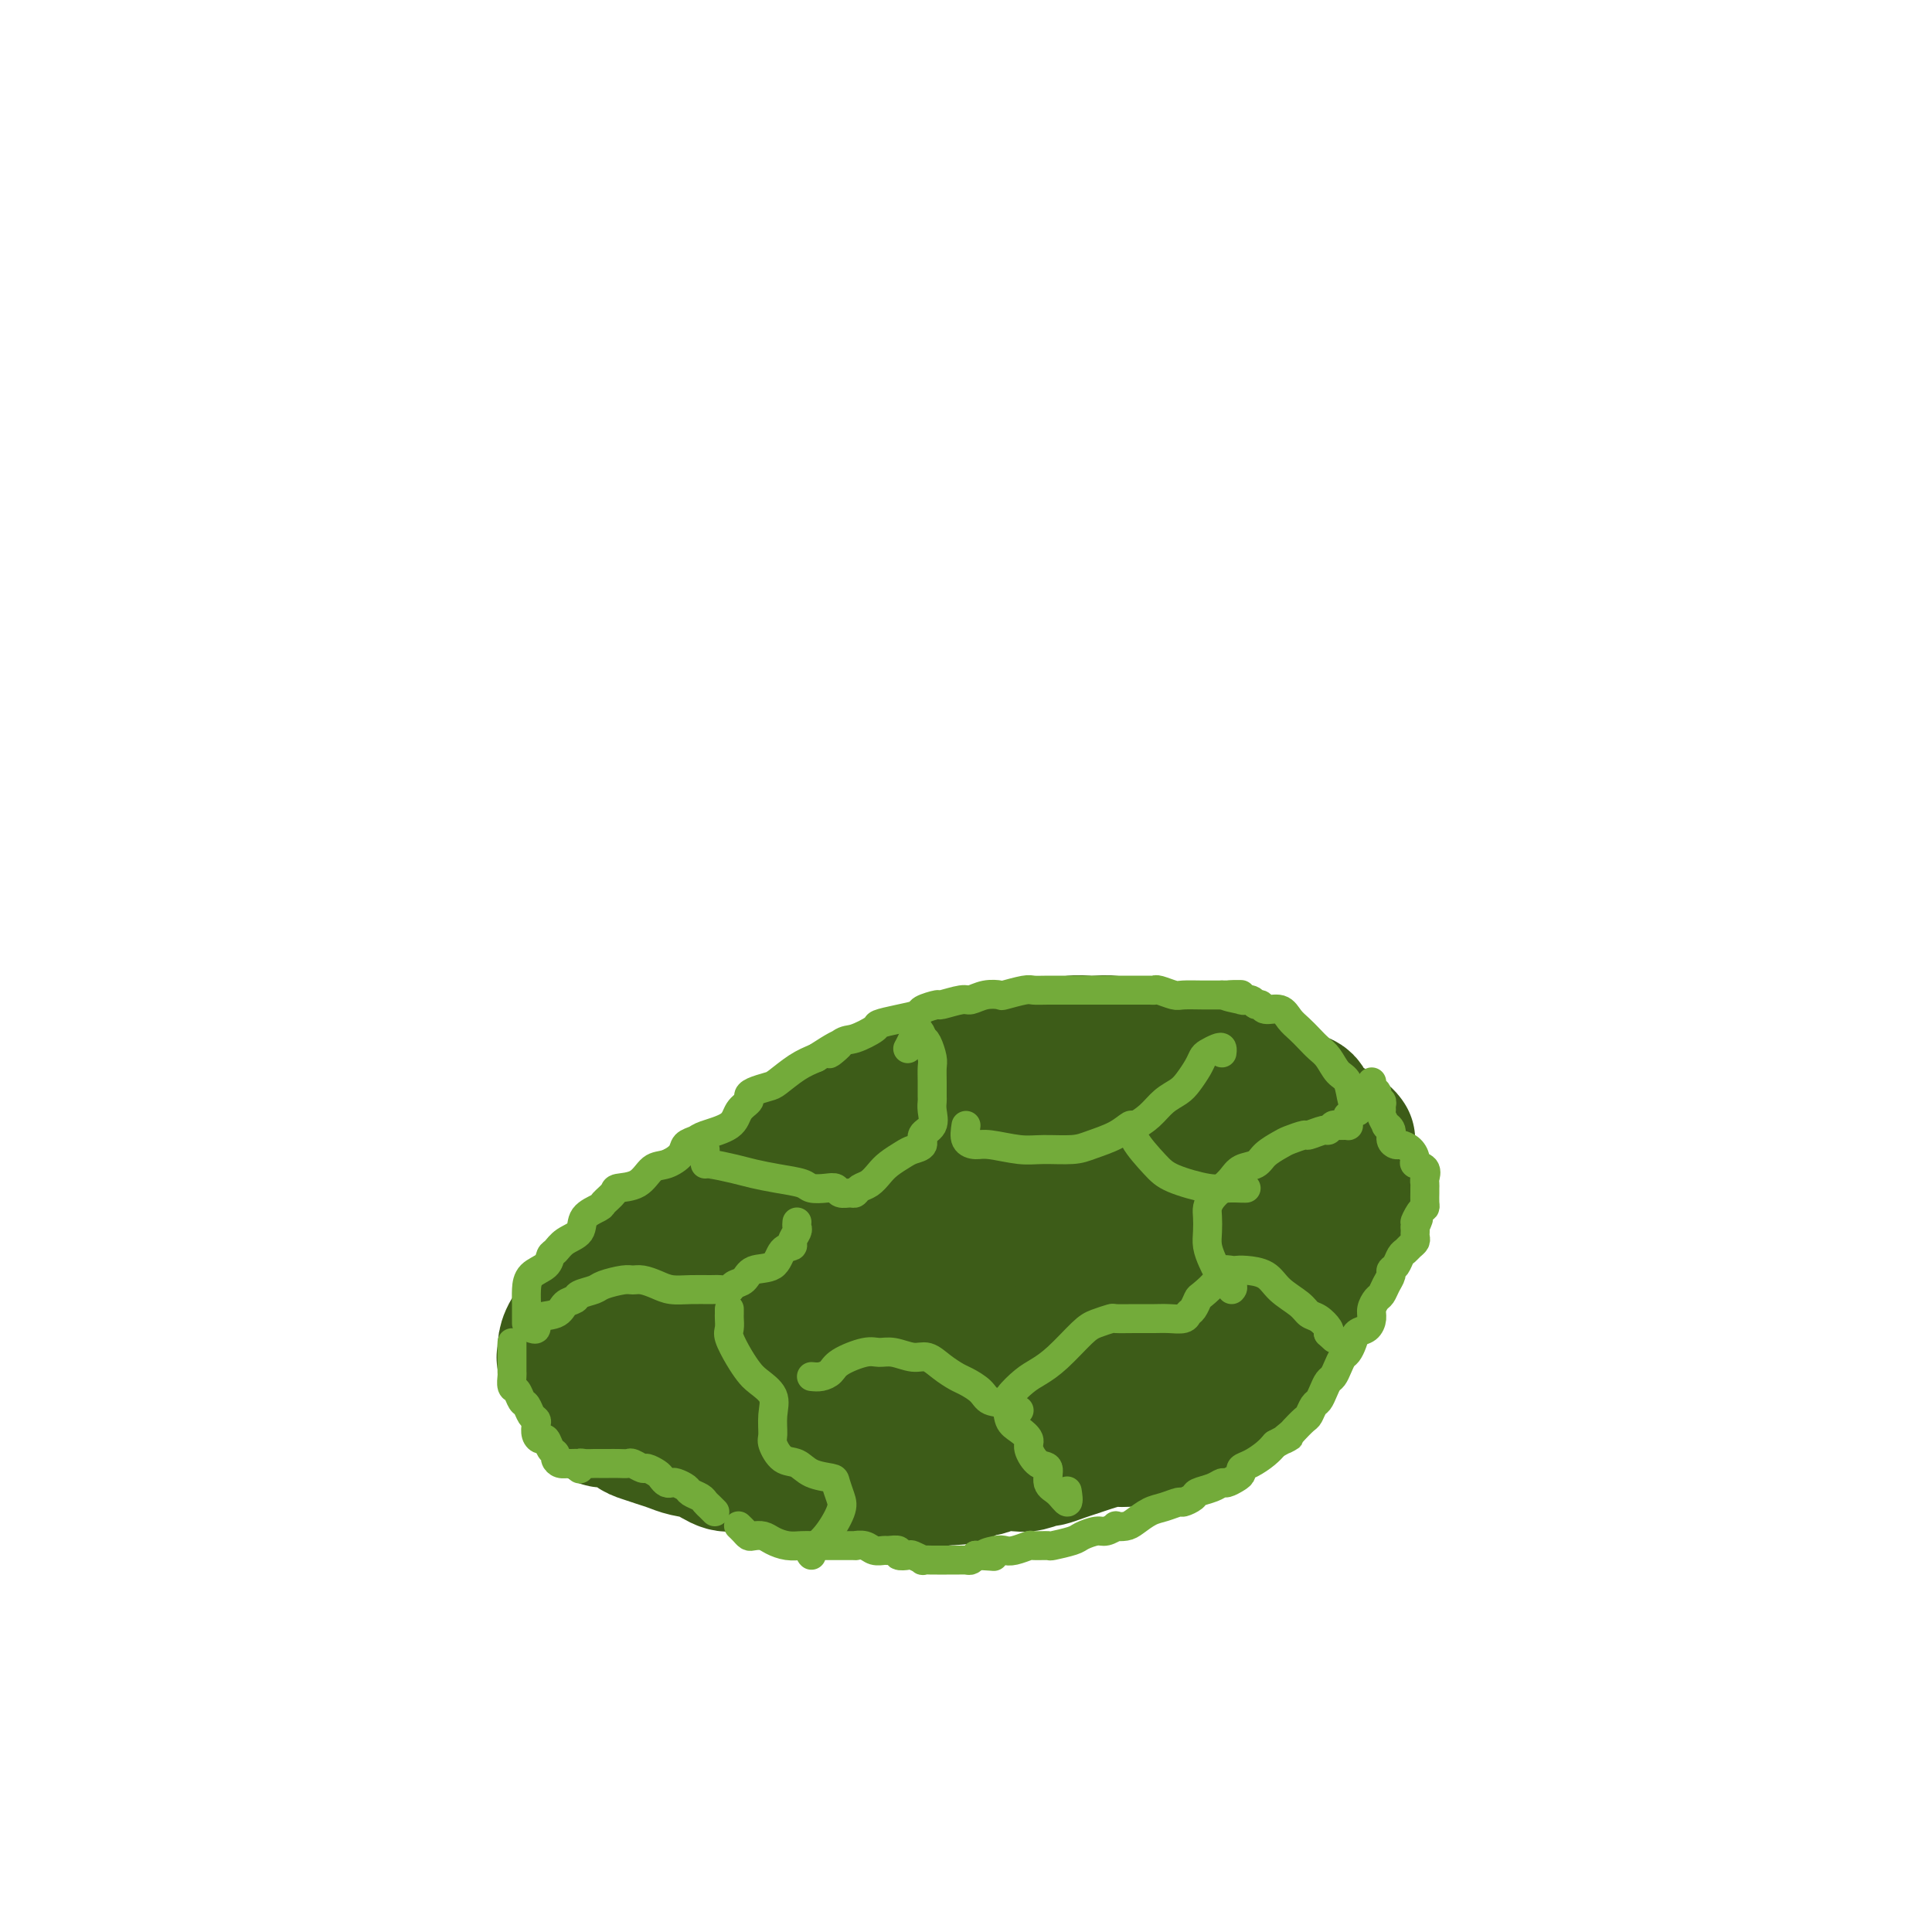 <svg viewBox='0 0 400 400' version='1.1' xmlns='http://www.w3.org/2000/svg' xmlns:xlink='http://www.w3.org/1999/xlink'><g fill='none' stroke='#3D5C18' stroke-width='28' stroke-linecap='round' stroke-linejoin='round'><path d='M120,278c-0.196,0.729 -0.393,1.458 -1,2c-0.607,0.542 -1.625,0.897 -2,1c-0.375,0.103 -0.105,-0.048 0,0c0.105,0.048 0.047,0.293 0,0c-0.047,-0.293 -0.082,-1.123 0,-2c0.082,-0.877 0.280,-1.800 1,-3c0.720,-1.200 1.961,-2.677 3,-4c1.039,-1.323 1.875,-2.493 3,-4c1.125,-1.507 2.541,-3.352 4,-5c1.459,-1.648 2.963,-3.097 4,-4c1.037,-0.903 1.608,-1.258 3,-2c1.392,-0.742 3.607,-1.870 5,-3c1.393,-1.130 1.965,-2.260 3,-3c1.035,-0.740 2.535,-1.089 4,-2c1.465,-0.911 2.897,-2.383 4,-3c1.103,-0.617 1.878,-0.377 3,-1c1.122,-0.623 2.592,-2.108 4,-3c1.408,-0.892 2.753,-1.193 4,-2c1.247,-0.807 2.395,-2.122 4,-3c1.605,-0.878 3.667,-1.320 5,-2c1.333,-0.680 1.935,-1.599 3,-2c1.065,-0.401 2.592,-0.283 4,-1c1.408,-0.717 2.698,-2.267 4,-3c1.302,-0.733 2.615,-0.647 4,-1c1.385,-0.353 2.841,-1.144 4,-2c1.159,-0.856 2.022,-1.776 3,-2c0.978,-0.224 2.071,0.247 3,0c0.929,-0.247 1.694,-1.214 3,-2c1.306,-0.786 3.153,-1.393 5,-2'/><path d='M204,220c10.106,-4.973 4.872,-1.907 4,-1c-0.872,0.907 2.618,-0.345 5,-1c2.382,-0.655 3.654,-0.712 5,-1c1.346,-0.288 2.765,-0.806 4,-1c1.235,-0.194 2.287,-0.063 3,0c0.713,0.063 1.086,0.059 2,0c0.914,-0.059 2.368,-0.174 3,0c0.632,0.174 0.440,0.635 1,1c0.560,0.365 1.870,0.634 3,1c1.130,0.366 2.080,0.829 3,1c0.920,0.171 1.812,0.048 3,0c1.188,-0.048 2.673,-0.023 4,0c1.327,0.023 2.495,0.044 3,0c0.505,-0.044 0.347,-0.152 1,0c0.653,0.152 2.118,0.566 3,1c0.882,0.434 1.182,0.890 2,1c0.818,0.110 2.154,-0.125 3,0c0.846,0.125 1.201,0.611 2,1c0.799,0.389 2.043,0.682 3,1c0.957,0.318 1.626,0.662 2,1c0.374,0.338 0.453,0.671 1,1c0.547,0.329 1.564,0.655 2,1c0.436,0.345 0.292,0.708 1,1c0.708,0.292 2.269,0.512 3,1c0.731,0.488 0.633,1.244 1,2c0.367,0.756 1.198,1.513 2,2c0.802,0.487 1.574,0.705 2,1c0.426,0.295 0.506,0.667 1,1c0.494,0.333 1.402,0.628 2,1c0.598,0.372 0.885,0.821 1,1c0.115,0.179 0.057,0.090 0,0'/><path d='M124,291c-0.044,0.718 -0.087,1.435 0,2c0.087,0.565 0.305,0.977 1,1c0.695,0.023 1.866,-0.345 3,0c1.134,0.345 2.231,1.402 3,2c0.769,0.598 1.209,0.736 2,1c0.791,0.264 1.933,0.653 3,1c1.067,0.347 2.058,0.653 3,1c0.942,0.347 1.836,0.737 3,1c1.164,0.263 2.597,0.399 4,1c1.403,0.601 2.774,1.668 4,2c1.226,0.332 2.305,-0.070 3,0c0.695,0.070 1.004,0.611 2,1c0.996,0.389 2.678,0.626 4,1c1.322,0.374 2.283,0.885 3,1c0.717,0.115 1.189,-0.165 2,0c0.811,0.165 1.962,0.776 3,1c1.038,0.224 1.962,0.060 3,0c1.038,-0.060 2.189,-0.016 3,0c0.811,0.016 1.281,0.004 2,0c0.719,-0.004 1.689,-0.001 2,0c0.311,0.001 -0.035,0.000 0,0c0.035,-0.000 0.451,-0.000 1,0c0.549,0.000 1.231,0.000 2,0c0.769,-0.000 1.624,-0.000 2,0c0.376,0.000 0.274,0.001 1,0c0.726,-0.001 2.282,-0.004 3,0c0.718,0.004 0.598,0.015 1,0c0.402,-0.015 1.324,-0.056 2,0c0.676,0.056 1.105,0.207 2,0c0.895,-0.207 2.256,-0.774 3,-1c0.744,-0.226 0.872,-0.113 1,0'/><path d='M195,306c6.011,-0.162 4.538,-0.565 4,-1c-0.538,-0.435 -0.139,-0.900 1,-1c1.139,-0.100 3.020,0.165 4,0c0.980,-0.165 1.059,-0.761 2,-1c0.941,-0.239 2.744,-0.119 4,0c1.256,0.119 1.964,0.239 3,0c1.036,-0.239 2.401,-0.837 3,-1c0.599,-0.163 0.432,0.110 1,0c0.568,-0.110 1.870,-0.603 3,-1c1.130,-0.397 2.088,-0.697 3,-1c0.912,-0.303 1.779,-0.610 3,-1c1.221,-0.390 2.795,-0.864 4,-1c1.205,-0.136 2.042,0.067 3,0c0.958,-0.067 2.038,-0.402 3,-1c0.962,-0.598 1.804,-1.457 3,-2c1.196,-0.543 2.744,-0.771 4,-1c1.256,-0.229 2.220,-0.461 3,-1c0.780,-0.539 1.378,-1.386 2,-2c0.622,-0.614 1.270,-0.995 2,-1c0.730,-0.005 1.543,0.365 2,0c0.457,-0.365 0.556,-1.464 1,-2c0.444,-0.536 1.231,-0.510 2,-1c0.769,-0.490 1.520,-1.496 2,-2c0.480,-0.504 0.688,-0.504 1,-1c0.312,-0.496 0.728,-1.487 1,-2c0.272,-0.513 0.402,-0.549 1,-1c0.598,-0.451 1.666,-1.317 2,-2c0.334,-0.683 -0.065,-1.183 0,-2c0.065,-0.817 0.594,-1.951 1,-3c0.406,-1.049 0.687,-2.014 1,-3c0.313,-0.986 0.656,-1.993 1,-3'/><path d='M265,268c0.707,-1.995 0.974,-1.483 1,-2c0.026,-0.517 -0.188,-2.062 0,-3c0.188,-0.938 0.778,-1.267 1,-2c0.222,-0.733 0.076,-1.870 0,-3c-0.076,-1.130 -0.082,-2.253 0,-3c0.082,-0.747 0.253,-1.117 0,-2c-0.253,-0.883 -0.931,-2.277 -1,-3c-0.069,-0.723 0.471,-0.774 0,-1c-0.471,-0.226 -1.952,-0.628 -3,-1c-1.048,-0.372 -1.661,-0.715 -3,-1c-1.339,-0.285 -3.403,-0.512 -5,-1c-1.597,-0.488 -2.726,-1.237 -4,-2c-1.274,-0.763 -2.694,-1.538 -4,-2c-1.306,-0.462 -2.498,-0.609 -4,-1c-1.502,-0.391 -3.314,-1.027 -6,-1c-2.686,0.027 -6.246,0.717 -9,1c-2.754,0.283 -4.701,0.159 -7,1c-2.299,0.841 -4.951,2.646 -8,4c-3.049,1.354 -6.497,2.256 -9,3c-2.503,0.744 -4.062,1.330 -6,2c-1.938,0.670 -4.254,1.424 -6,2c-1.746,0.576 -2.922,0.973 -5,2c-2.078,1.027 -5.059,2.682 -7,4c-1.941,1.318 -2.842,2.299 -4,3c-1.158,0.701 -2.572,1.122 -4,2c-1.428,0.878 -2.870,2.212 -4,3c-1.130,0.788 -1.949,1.029 -3,2c-1.051,0.971 -2.333,2.673 -3,4c-0.667,1.327 -0.718,2.280 -1,3c-0.282,0.720 -0.795,1.206 -1,2c-0.205,0.794 -0.103,1.897 0,3'/><path d='M160,281c-0.884,1.973 -0.595,0.907 0,1c0.595,0.093 1.497,1.346 2,2c0.503,0.654 0.608,0.708 1,1c0.392,0.292 1.072,0.821 2,1c0.928,0.179 2.104,0.006 3,0c0.896,-0.006 1.513,0.153 3,0c1.487,-0.153 3.843,-0.617 6,-1c2.157,-0.383 4.115,-0.684 7,-1c2.885,-0.316 6.695,-0.647 10,-1c3.305,-0.353 6.103,-0.730 9,-2c2.897,-1.270 5.892,-3.435 9,-5c3.108,-1.565 6.330,-2.530 10,-4c3.670,-1.470 7.789,-3.446 11,-5c3.211,-1.554 5.515,-2.687 8,-4c2.485,-1.313 5.152,-2.805 7,-4c1.848,-1.195 2.876,-2.093 4,-3c1.124,-0.907 2.343,-1.822 3,-3c0.657,-1.178 0.753,-2.618 1,-3c0.247,-0.382 0.644,0.294 0,0c-0.644,-0.294 -2.331,-1.557 -3,-2c-0.669,-0.443 -0.320,-0.066 -1,0c-0.680,0.066 -2.388,-0.178 -4,0c-1.612,0.178 -3.129,0.779 -4,1c-0.871,0.221 -1.098,0.064 -3,1c-1.902,0.936 -5.479,2.967 -8,4c-2.521,1.033 -3.985,1.067 -7,2c-3.015,0.933 -7.581,2.764 -11,4c-3.419,1.236 -5.690,1.878 -8,3c-2.310,1.122 -4.661,2.725 -7,4c-2.339,1.275 -4.668,2.221 -7,3c-2.332,0.779 -4.666,1.389 -7,2'/><path d='M186,272c-9.927,4.181 -5.746,3.132 -6,3c-0.254,-0.132 -4.943,0.653 -8,1c-3.057,0.347 -4.481,0.257 -6,0c-1.519,-0.257 -3.131,-0.681 -5,-1c-1.869,-0.319 -3.994,-0.534 -6,-1c-2.006,-0.466 -3.892,-1.185 -5,-2c-1.108,-0.815 -1.439,-1.727 -2,-2c-0.561,-0.273 -1.351,0.092 -1,0c0.351,-0.092 1.843,-0.643 3,-1c1.157,-0.357 1.978,-0.522 3,-1c1.022,-0.478 2.245,-1.270 4,-2c1.755,-0.730 4.040,-1.399 6,-2c1.960,-0.601 3.593,-1.134 6,-2c2.407,-0.866 5.587,-2.066 8,-3c2.413,-0.934 4.058,-1.604 6,-2c1.942,-0.396 4.181,-0.518 7,-1c2.819,-0.482 6.220,-1.322 10,-2c3.780,-0.678 7.941,-1.193 12,-2c4.059,-0.807 8.018,-1.905 13,-3c4.982,-1.095 10.989,-2.188 15,-3c4.011,-0.812 6.027,-1.342 8,-2c1.973,-0.658 3.905,-1.444 5,-2c1.095,-0.556 1.354,-0.881 2,-1c0.646,-0.119 1.679,-0.032 2,0c0.321,0.032 -0.069,0.009 0,0c0.069,-0.009 0.596,-0.002 1,0c0.404,0.002 0.686,0.001 1,0c0.314,-0.001 0.661,-0.000 1,0c0.339,0.000 0.669,0.000 1,0'/><path d='M261,241c12.294,-2.524 4.030,-0.835 1,0c-3.030,0.835 -0.827,0.815 0,1c0.827,0.185 0.277,0.575 0,1c-0.277,0.425 -0.282,0.885 0,1c0.282,0.115 0.850,-0.114 1,0c0.150,0.114 -0.118,0.570 0,1c0.118,0.430 0.623,0.833 1,1c0.377,0.167 0.626,0.096 1,0c0.374,-0.096 0.875,-0.219 1,0c0.125,0.219 -0.124,0.779 0,1c0.124,0.221 0.621,0.101 1,0c0.379,-0.101 0.640,-0.185 1,0c0.360,0.185 0.818,0.637 1,1c0.182,0.363 0.087,0.636 0,1c-0.087,0.364 -0.167,0.818 0,1c0.167,0.182 0.580,0.090 1,0c0.420,-0.090 0.846,-0.179 1,0c0.154,0.179 0.038,0.625 0,1c-0.038,0.375 0.004,0.678 0,1c-0.004,0.322 -0.054,0.664 0,1c0.054,0.336 0.211,0.668 0,1c-0.211,0.332 -0.788,0.666 -1,1c-0.212,0.334 -0.057,0.670 0,1c0.057,0.330 0.016,0.654 0,1c-0.016,0.346 -0.007,0.715 0,1c0.007,0.285 0.013,0.486 0,1c-0.013,0.514 -0.045,1.342 0,2c0.045,0.658 0.167,1.145 0,2c-0.167,0.855 -0.622,2.076 -1,3c-0.378,0.924 -0.679,1.550 -1,2c-0.321,0.450 -0.660,0.725 -1,1'/><path d='M267,269c-0.762,3.244 -0.669,2.354 -1,3c-0.331,0.646 -1.088,2.828 -2,4c-0.912,1.172 -1.979,1.333 -3,2c-1.021,0.667 -1.996,1.838 -3,3c-1.004,1.162 -2.035,2.315 -3,3c-0.965,0.685 -1.862,0.902 -3,2c-1.138,1.098 -2.517,3.076 -4,4c-1.483,0.924 -3.071,0.794 -4,1c-0.929,0.206 -1.198,0.749 -1,1c0.198,0.251 0.862,0.211 1,0c0.138,-0.211 -0.250,-0.592 0,-1c0.250,-0.408 1.139,-0.841 2,-1c0.861,-0.159 1.693,-0.043 2,0c0.307,0.043 0.088,0.012 0,0c-0.088,-0.012 -0.044,-0.006 0,0'/><path d='M279,252c0.415,-0.340 0.829,-0.679 1,-1c0.171,-0.321 0.097,-0.622 0,-1c-0.097,-0.378 -0.219,-0.833 0,-1c0.219,-0.167 0.777,-0.048 1,0c0.223,0.048 0.112,0.024 0,0'/><path d='M282,250c-0.064,0.368 -0.128,0.735 0,1c0.128,0.265 0.449,0.426 0,1c-0.449,0.574 -1.667,1.560 -2,2c-0.333,0.440 0.218,0.333 0,1c-0.218,0.667 -1.207,2.106 -2,3c-0.793,0.894 -1.391,1.241 -2,2c-0.609,0.759 -1.229,1.928 -2,3c-0.771,1.072 -1.693,2.045 -3,3c-1.307,0.955 -2.999,1.891 -4,3c-1.001,1.109 -1.312,2.391 -2,3c-0.688,0.609 -1.754,0.545 -3,1c-1.246,0.455 -2.672,1.427 -4,2c-1.328,0.573 -2.557,0.745 -5,1c-2.443,0.255 -6.101,0.593 -9,1c-2.899,0.407 -5.038,0.882 -7,1c-1.962,0.118 -3.745,-0.121 -7,0c-3.255,0.121 -7.980,0.601 -11,1c-3.020,0.399 -4.334,0.718 -6,1c-1.666,0.282 -3.683,0.526 -6,1c-2.317,0.474 -4.932,1.177 -7,2c-2.068,0.823 -3.588,1.764 -5,2c-1.412,0.236 -2.716,-0.234 -5,0c-2.284,0.234 -5.546,1.173 -8,2c-2.454,0.827 -4.098,1.543 -6,2c-1.902,0.457 -4.062,0.656 -6,1c-1.938,0.344 -3.652,0.832 -5,1c-1.348,0.168 -2.328,0.018 -3,0c-0.672,-0.018 -1.036,0.098 -2,0c-0.964,-0.098 -2.529,-0.411 -4,-1c-1.471,-0.589 -2.849,-1.454 -4,-2c-1.151,-0.546 -2.076,-0.773 -3,-1'/><path d='M149,287c-3.515,-1.085 -4.304,-1.797 -5,-2c-0.696,-0.203 -1.299,0.104 -2,0c-0.701,-0.104 -1.500,-0.619 -2,-1c-0.500,-0.381 -0.701,-0.628 -1,-1c-0.299,-0.372 -0.696,-0.867 -1,-1c-0.304,-0.133 -0.516,0.098 -1,0c-0.484,-0.098 -1.240,-0.523 -2,-1c-0.760,-0.477 -1.523,-1.004 -2,-2c-0.477,-0.996 -0.667,-2.460 -1,-3c-0.333,-0.540 -0.809,-0.154 -1,0c-0.191,0.154 -0.095,0.077 0,0'/></g>
<g fill='none' stroke='#73AB3A' stroke-width='6' stroke-linecap='round' stroke-linejoin='round'><path d='M106,278c-0.000,0.336 -0.000,0.671 0,1c0.000,0.329 0.000,0.650 0,1c-0.000,0.350 -0.001,0.728 0,1c0.001,0.272 0.003,0.439 0,1c-0.003,0.561 -0.012,1.516 0,2c0.012,0.484 0.045,0.496 0,1c-0.045,0.504 -0.167,1.501 0,2c0.167,0.499 0.623,0.501 1,1c0.377,0.499 0.676,1.495 1,2c0.324,0.505 0.675,0.520 1,1c0.325,0.480 0.626,1.425 1,2c0.374,0.575 0.821,0.779 1,1c0.179,0.221 0.089,0.458 0,1c-0.089,0.542 -0.178,1.388 0,2c0.178,0.612 0.621,0.990 1,1c0.379,0.010 0.692,-0.347 1,0c0.308,0.347 0.610,1.399 1,2c0.390,0.601 0.868,0.749 1,1c0.132,0.251 -0.084,0.603 0,1c0.084,0.397 0.466,0.838 1,1c0.534,0.162 1.221,0.044 2,0c0.779,-0.044 1.651,-0.012 2,0c0.349,0.012 0.174,0.006 0,0'/><path d='M120,304c0.016,0.113 0.032,0.226 0,0c-0.032,-0.226 -0.110,-0.793 0,-1c0.110,-0.207 0.410,-0.056 1,0c0.590,0.056 1.470,0.015 2,0c0.530,-0.015 0.709,-0.004 1,0c0.291,0.004 0.693,-0.000 1,0c0.307,0.000 0.520,0.004 1,0c0.480,-0.004 1.227,-0.016 2,0c0.773,0.016 1.573,0.060 2,0c0.427,-0.060 0.482,-0.223 1,0c0.518,0.223 1.501,0.834 2,1c0.499,0.166 0.515,-0.113 1,0c0.485,0.113 1.438,0.618 2,1c0.562,0.382 0.732,0.641 1,1c0.268,0.359 0.634,0.817 1,1c0.366,0.183 0.732,0.090 1,0c0.268,-0.090 0.439,-0.179 1,0c0.561,0.179 1.512,0.625 2,1c0.488,0.375 0.513,0.679 1,1c0.487,0.321 1.437,0.661 2,1c0.563,0.339 0.738,0.679 1,1c0.262,0.321 0.609,0.625 1,1c0.391,0.375 0.826,0.821 1,1c0.174,0.179 0.087,0.089 0,0'/><path d='M153,316c-0.087,-0.083 -0.175,-0.167 0,0c0.175,0.167 0.612,0.583 1,1c0.388,0.417 0.725,0.833 1,1c0.275,0.167 0.486,0.083 1,0c0.514,-0.083 1.331,-0.166 2,0c0.669,0.166 1.189,0.580 2,1c0.811,0.420 1.913,0.844 3,1c1.087,0.156 2.159,0.042 3,0c0.841,-0.042 1.453,-0.011 2,0c0.547,0.011 1.031,0.003 2,0c0.969,-0.003 2.423,-0.002 3,0c0.577,0.002 0.276,0.004 1,0c0.724,-0.004 2.474,-0.015 3,0c0.526,0.015 -0.173,0.057 0,0c0.173,-0.057 1.217,-0.212 2,0c0.783,0.212 1.304,0.793 2,1c0.696,0.207 1.567,0.042 2,0c0.433,-0.042 0.429,0.040 1,0c0.571,-0.040 1.716,-0.203 2,0c0.284,0.203 -0.294,0.772 0,1c0.294,0.228 1.459,0.114 2,0c0.541,-0.114 0.460,-0.227 1,0c0.540,0.227 1.703,0.793 2,1c0.297,0.207 -0.272,0.056 0,0c0.272,-0.056 1.385,-0.015 2,0c0.615,0.015 0.732,0.004 1,0c0.268,-0.004 0.688,-0.000 1,0c0.312,0.000 0.517,-0.003 1,0c0.483,0.003 1.243,0.011 2,0c0.757,-0.011 1.512,-0.041 2,0c0.488,0.041 0.711,0.155 1,0c0.289,-0.155 0.645,-0.577 1,-1'/><path d='M202,322c6.392,0.369 2.873,0.291 2,0c-0.873,-0.291 0.902,-0.796 2,-1c1.098,-0.204 1.521,-0.107 2,0c0.479,0.107 1.014,0.226 2,0c0.986,-0.226 2.421,-0.796 3,-1c0.579,-0.204 0.300,-0.043 1,0c0.700,0.043 2.380,-0.031 3,0c0.620,0.031 0.182,0.167 1,0c0.818,-0.167 2.893,-0.637 4,-1c1.107,-0.363 1.248,-0.619 2,-1c0.752,-0.381 2.117,-0.886 3,-1c0.883,-0.114 1.285,0.164 2,0c0.715,-0.164 1.742,-0.769 2,-1c0.258,-0.231 -0.252,-0.089 0,0c0.252,0.089 1.266,0.125 2,0c0.734,-0.125 1.190,-0.411 2,-1c0.810,-0.589 1.976,-1.481 3,-2c1.024,-0.519 1.908,-0.664 3,-1c1.092,-0.336 2.393,-0.863 3,-1c0.607,-0.137 0.520,0.117 1,0c0.480,-0.117 1.528,-0.605 2,-1c0.472,-0.395 0.367,-0.697 1,-1c0.633,-0.303 2.002,-0.606 3,-1c0.998,-0.394 1.625,-0.879 2,-1c0.375,-0.121 0.498,0.123 1,0c0.502,-0.123 1.384,-0.613 2,-1c0.616,-0.387 0.966,-0.670 1,-1c0.034,-0.330 -0.249,-0.707 0,-1c0.249,-0.293 1.028,-0.502 2,-1c0.972,-0.498 2.135,-1.285 3,-2c0.865,-0.715 1.433,-1.357 2,-2'/><path d='M264,299c4.887,-2.649 2.605,-1.272 2,-1c-0.605,0.272 0.468,-0.561 1,-1c0.532,-0.439 0.524,-0.484 1,-1c0.476,-0.516 1.437,-1.503 2,-2c0.563,-0.497 0.728,-0.504 1,-1c0.272,-0.496 0.650,-1.480 1,-2c0.350,-0.520 0.671,-0.576 1,-1c0.329,-0.424 0.666,-1.217 1,-2c0.334,-0.783 0.667,-1.557 1,-2c0.333,-0.443 0.667,-0.555 1,-1c0.333,-0.445 0.666,-1.222 1,-2c0.334,-0.778 0.670,-1.555 1,-2c0.330,-0.445 0.653,-0.556 1,-1c0.347,-0.444 0.719,-1.221 1,-2c0.281,-0.779 0.470,-1.561 1,-2c0.530,-0.439 1.399,-0.537 2,-1c0.601,-0.463 0.934,-1.293 1,-2c0.066,-0.707 -0.136,-1.292 0,-2c0.136,-0.708 0.610,-1.538 1,-2c0.390,-0.462 0.696,-0.557 1,-1c0.304,-0.443 0.606,-1.236 1,-2c0.394,-0.764 0.879,-1.500 1,-2c0.121,-0.500 -0.123,-0.764 0,-1c0.123,-0.236 0.611,-0.444 1,-1c0.389,-0.556 0.679,-1.458 1,-2c0.321,-0.542 0.675,-0.723 1,-1c0.325,-0.277 0.623,-0.652 1,-1c0.377,-0.348 0.833,-0.671 1,-1c0.167,-0.329 0.045,-0.666 0,-1c-0.045,-0.334 -0.013,-0.667 0,-1c0.013,-0.333 0.006,-0.667 0,-1'/><path d='M293,254c1.503,-3.368 0.259,-1.287 0,-1c-0.259,0.287 0.466,-1.218 1,-2c0.534,-0.782 0.875,-0.840 1,-1c0.125,-0.160 0.033,-0.423 0,-1c-0.033,-0.577 -0.007,-1.468 0,-2c0.007,-0.532 -0.006,-0.706 0,-1c0.006,-0.294 0.030,-0.708 0,-1c-0.030,-0.292 -0.115,-0.463 0,-1c0.115,-0.537 0.430,-1.440 0,-2c-0.430,-0.560 -1.607,-0.776 -2,-1c-0.393,-0.224 -0.004,-0.454 0,-1c0.004,-0.546 -0.376,-1.406 -1,-2c-0.624,-0.594 -1.492,-0.920 -2,-1c-0.508,-0.080 -0.657,0.085 -1,0c-0.343,-0.085 -0.880,-0.422 -1,-1c-0.120,-0.578 0.178,-1.398 0,-2c-0.178,-0.602 -0.833,-0.987 -1,-1c-0.167,-0.013 0.152,0.346 0,0c-0.152,-0.346 -0.777,-1.398 -1,-2c-0.223,-0.602 -0.046,-0.753 0,-1c0.046,-0.247 -0.039,-0.591 0,-1c0.039,-0.409 0.203,-0.883 0,-1c-0.203,-0.117 -0.772,0.123 -1,0c-0.228,-0.123 -0.113,-0.607 0,-1c0.113,-0.393 0.226,-0.693 0,-1c-0.226,-0.307 -0.792,-0.621 -1,-1c-0.208,-0.379 -0.060,-0.823 0,-1c0.060,-0.177 0.030,-0.089 0,0'/><path d='M109,274c0.001,-0.351 0.001,-0.703 0,-1c-0.001,-0.297 -0.004,-0.541 0,-1c0.004,-0.459 0.014,-1.135 0,-2c-0.014,-0.865 -0.054,-1.918 0,-3c0.054,-1.082 0.201,-2.191 1,-3c0.799,-0.809 2.250,-1.318 3,-2c0.750,-0.682 0.801,-1.537 1,-2c0.199,-0.463 0.548,-0.534 1,-1c0.452,-0.466 1.009,-1.328 2,-2c0.991,-0.672 2.417,-1.153 3,-2c0.583,-0.847 0.325,-2.059 1,-3c0.675,-0.941 2.285,-1.612 3,-2c0.715,-0.388 0.537,-0.493 1,-1c0.463,-0.507 1.569,-1.416 2,-2c0.431,-0.584 0.189,-0.842 1,-1c0.811,-0.158 2.674,-0.217 4,-1c1.326,-0.783 2.113,-2.290 3,-3c0.887,-0.710 1.873,-0.624 3,-1c1.127,-0.376 2.396,-1.216 3,-2c0.604,-0.784 0.542,-1.512 1,-2c0.458,-0.488 1.437,-0.736 2,-1c0.563,-0.264 0.711,-0.543 2,-1c1.289,-0.457 3.720,-1.092 5,-2c1.280,-0.908 1.411,-2.089 2,-3c0.589,-0.911 1.637,-1.552 2,-2c0.363,-0.448 0.043,-0.704 0,-1c-0.043,-0.296 0.193,-0.632 1,-1c0.807,-0.368 2.185,-0.769 3,-1c0.815,-0.231 1.065,-0.293 2,-1c0.935,-0.707 2.553,-2.059 4,-3c1.447,-0.941 2.724,-1.470 4,-2'/><path d='M169,219c8.015,-5.219 4.054,-1.765 3,-1c-1.054,0.765 0.801,-1.157 2,-2c1.199,-0.843 1.744,-0.607 3,-1c1.256,-0.393 3.223,-1.414 4,-2c0.777,-0.586 0.363,-0.735 1,-1c0.637,-0.265 2.325,-0.644 4,-1c1.675,-0.356 3.338,-0.688 4,-1c0.662,-0.312 0.322,-0.604 1,-1c0.678,-0.396 2.372,-0.894 3,-1c0.628,-0.106 0.190,0.182 1,0c0.810,-0.182 2.869,-0.832 4,-1c1.131,-0.168 1.336,0.147 2,0c0.664,-0.147 1.788,-0.757 3,-1c1.212,-0.243 2.514,-0.118 3,0c0.486,0.118 0.157,0.228 1,0c0.843,-0.228 2.859,-0.793 4,-1c1.141,-0.207 1.409,-0.055 2,0c0.591,0.055 1.507,0.015 3,0c1.493,-0.015 3.564,-0.004 5,0c1.436,0.004 2.238,0.001 3,0c0.762,-0.001 1.486,0.000 3,0c1.514,-0.000 3.818,-0.001 5,0c1.182,0.001 1.241,0.004 2,0c0.759,-0.004 2.218,-0.015 3,0c0.782,0.015 0.887,0.057 1,0c0.113,-0.057 0.233,-0.211 1,0c0.767,0.211 2.181,0.789 3,1c0.819,0.211 1.044,0.057 2,0c0.956,-0.057 2.642,-0.015 4,0c1.358,0.015 2.388,0.004 3,0c0.612,-0.004 0.806,-0.002 1,0'/><path d='M253,206c7.617,-0.059 2.159,-0.208 1,0c-1.159,0.208 1.980,0.773 3,1c1.020,0.227 -0.079,0.118 0,0c0.079,-0.118 1.337,-0.243 2,0c0.663,0.243 0.730,0.856 1,1c0.270,0.144 0.744,-0.180 1,0c0.256,0.180 0.295,0.863 1,1c0.705,0.137 2.076,-0.272 3,0c0.924,0.272 1.402,1.227 2,2c0.598,0.773 1.315,1.366 2,2c0.685,0.634 1.339,1.309 2,2c0.661,0.691 1.329,1.400 2,2c0.671,0.600 1.346,1.093 2,2c0.654,0.907 1.286,2.229 2,3c0.714,0.771 1.511,0.990 2,2c0.489,1.010 0.670,2.810 1,4c0.330,1.190 0.809,1.768 1,2c0.191,0.232 0.096,0.116 0,0'/><path d='M146,238c0.001,0.341 0.002,0.683 0,1c-0.002,0.317 -0.007,0.610 0,1c0.007,0.390 0.026,0.878 0,1c-0.026,0.122 -0.098,-0.122 1,0c1.098,0.122 3.367,0.611 5,1c1.633,0.389 2.629,0.679 4,1c1.371,0.321 3.117,0.673 5,1c1.883,0.327 3.904,0.627 5,1c1.096,0.373 1.267,0.818 2,1c0.733,0.182 2.028,0.102 3,0c0.972,-0.102 1.622,-0.227 2,0c0.378,0.227 0.485,0.805 1,1c0.515,0.195 1.436,0.008 2,0c0.564,-0.008 0.769,0.164 1,0c0.231,-0.164 0.489,-0.663 1,-1c0.511,-0.337 1.277,-0.510 2,-1c0.723,-0.490 1.403,-1.296 2,-2c0.597,-0.704 1.111,-1.305 2,-2c0.889,-0.695 2.155,-1.484 3,-2c0.845,-0.516 1.270,-0.761 2,-1c0.730,-0.239 1.765,-0.474 2,-1c0.235,-0.526 -0.329,-1.344 0,-2c0.329,-0.656 1.552,-1.151 2,-2c0.448,-0.849 0.120,-2.052 0,-3c-0.120,-0.948 -0.031,-1.642 0,-2c0.031,-0.358 0.005,-0.379 0,-1c-0.005,-0.621 0.010,-1.840 0,-3c-0.010,-1.160 -0.044,-2.259 0,-3c0.044,-0.741 0.166,-1.122 0,-2c-0.166,-0.878 -0.619,-2.251 -1,-3c-0.381,-0.749 -0.691,-0.875 -1,-1'/><path d='M191,215c-0.702,-2.905 -1.458,-1.167 -2,0c-0.542,1.167 -0.869,1.762 -1,2c-0.131,0.238 -0.065,0.119 0,0'/><path d='M165,253c-0.034,0.362 -0.068,0.725 0,1c0.068,0.275 0.239,0.463 0,1c-0.239,0.537 -0.887,1.424 -1,2c-0.113,0.576 0.307,0.841 0,1c-0.307,0.159 -1.343,0.213 -2,1c-0.657,0.787 -0.934,2.306 -2,3c-1.066,0.694 -2.919,0.564 -4,1c-1.081,0.436 -1.390,1.437 -2,2c-0.610,0.563 -1.520,0.686 -2,1c-0.480,0.314 -0.530,0.817 -1,1c-0.470,0.183 -1.360,0.046 -2,0c-0.640,-0.046 -1.028,-0.002 -2,0c-0.972,0.002 -2.526,-0.038 -4,0c-1.474,0.038 -2.868,0.153 -4,0c-1.132,-0.153 -2.002,-0.574 -3,-1c-0.998,-0.426 -2.125,-0.857 -3,-1c-0.875,-0.143 -1.499,0.003 -2,0c-0.501,-0.003 -0.879,-0.155 -2,0c-1.121,0.155 -2.987,0.618 -4,1c-1.013,0.382 -1.175,0.684 -2,1c-0.825,0.316 -2.313,0.647 -3,1c-0.687,0.353 -0.572,0.729 -1,1c-0.428,0.271 -1.401,0.437 -2,1c-0.599,0.563 -0.826,1.524 -2,2c-1.174,0.476 -3.294,0.468 -4,1c-0.706,0.532 0.002,1.605 0,2c-0.002,0.395 -0.715,0.113 -1,0c-0.285,-0.113 -0.143,-0.056 0,0'/><path d='M151,271c0.003,0.361 0.007,0.722 0,1c-0.007,0.278 -0.024,0.473 0,1c0.024,0.527 0.088,1.386 0,2c-0.088,0.614 -0.328,0.982 0,2c0.328,1.018 1.222,2.687 2,4c0.778,1.313 1.438,2.271 2,3c0.562,0.729 1.025,1.230 2,2c0.975,0.770 2.463,1.811 3,3c0.537,1.189 0.125,2.527 0,4c-0.125,1.473 0.037,3.081 0,4c-0.037,0.919 -0.272,1.150 0,2c0.272,0.850 1.053,2.320 2,3c0.947,0.680 2.061,0.570 3,1c0.939,0.430 1.704,1.401 3,2c1.296,0.599 3.124,0.828 4,1c0.876,0.172 0.802,0.287 1,1c0.198,0.713 0.670,2.023 1,3c0.330,0.977 0.519,1.621 0,3c-0.519,1.379 -1.747,3.493 -3,5c-1.253,1.507 -2.530,2.406 -3,3c-0.470,0.594 -0.134,0.884 0,1c0.134,0.116 0.067,0.058 0,0'/><path d='M168,285c0.644,0.069 1.288,0.138 2,0c0.712,-0.138 1.491,-0.483 2,-1c0.509,-0.517 0.748,-1.206 2,-2c1.252,-0.794 3.518,-1.692 5,-2c1.482,-0.308 2.182,-0.024 3,0c0.818,0.024 1.756,-0.211 3,0c1.244,0.211 2.793,0.868 4,1c1.207,0.132 2.071,-0.260 3,0c0.929,0.260 1.924,1.173 3,2c1.076,0.827 2.232,1.568 3,2c0.768,0.432 1.147,0.556 2,1c0.853,0.444 2.182,1.207 3,2c0.818,0.793 1.127,1.616 2,2c0.873,0.384 2.309,0.328 3,1c0.691,0.672 0.635,2.072 1,3c0.365,0.928 1.149,1.384 2,2c0.851,0.616 1.768,1.390 2,2c0.232,0.610 -0.219,1.054 0,2c0.219,0.946 1.110,2.392 2,3c0.890,0.608 1.780,0.376 2,1c0.220,0.624 -0.228,2.104 0,3c0.228,0.896 1.133,1.209 2,2c0.867,0.791 1.695,2.059 2,2c0.305,-0.059 0.087,-1.445 0,-2c-0.087,-0.555 -0.044,-0.277 0,0'/><path d='M211,292c-0.304,0.085 -0.608,0.171 -1,0c-0.392,-0.171 -0.871,-0.598 -1,-1c-0.129,-0.402 0.091,-0.780 0,-1c-0.091,-0.220 -0.495,-0.283 0,-1c0.495,-0.717 1.888,-2.090 3,-3c1.112,-0.910 1.941,-1.358 3,-2c1.059,-0.642 2.347,-1.478 4,-3c1.653,-1.522 3.670,-3.728 5,-5c1.330,-1.272 1.973,-1.609 3,-2c1.027,-0.391 2.438,-0.837 3,-1c0.562,-0.163 0.277,-0.043 1,0c0.723,0.043 2.456,0.008 4,0c1.544,-0.008 2.900,0.010 4,0c1.100,-0.010 1.944,-0.048 3,0c1.056,0.048 2.322,0.183 3,0c0.678,-0.183 0.767,-0.685 1,-1c0.233,-0.315 0.611,-0.442 1,-1c0.389,-0.558 0.791,-1.547 1,-2c0.209,-0.453 0.227,-0.370 1,-1c0.773,-0.630 2.302,-1.973 3,-3c0.698,-1.027 0.564,-1.738 1,-2c0.436,-0.262 1.441,-0.076 2,0c0.559,0.076 0.671,0.040 1,0c0.329,-0.040 0.875,-0.084 2,0c1.125,0.084 2.829,0.298 4,1c1.171,0.702 1.810,1.894 3,3c1.190,1.106 2.932,2.128 4,3c1.068,0.872 1.461,1.595 2,2c0.539,0.405 1.222,0.494 2,1c0.778,0.506 1.651,1.430 2,2c0.349,0.570 0.175,0.785 0,1'/><path d='M275,276c2.167,2.000 1.083,1.000 0,0'/><path d='M255,267c0.202,-0.215 0.404,-0.431 0,-1c-0.404,-0.569 -1.415,-1.492 -2,-2c-0.585,-0.508 -0.745,-0.601 -1,-1c-0.255,-0.399 -0.605,-1.104 -1,-2c-0.395,-0.896 -0.836,-1.983 -1,-3c-0.164,-1.017 -0.052,-1.963 0,-3c0.052,-1.037 0.045,-2.164 0,-3c-0.045,-0.836 -0.126,-1.380 0,-2c0.126,-0.620 0.461,-1.317 1,-2c0.539,-0.683 1.284,-1.351 2,-2c0.716,-0.649 1.403,-1.277 2,-2c0.597,-0.723 1.103,-1.541 2,-2c0.897,-0.459 2.185,-0.558 3,-1c0.815,-0.442 1.158,-1.228 2,-2c0.842,-0.772 2.184,-1.531 3,-2c0.816,-0.469 1.108,-0.646 2,-1c0.892,-0.354 2.386,-0.883 3,-1c0.614,-0.117 0.348,0.179 1,0c0.652,-0.179 2.221,-0.833 3,-1c0.779,-0.167 0.769,0.152 1,0c0.231,-0.152 0.703,-0.776 1,-1c0.297,-0.224 0.419,-0.050 1,0c0.581,0.050 1.620,-0.025 2,0c0.380,0.025 0.102,0.151 0,0c-0.102,-0.151 -0.027,-0.579 0,-1c0.027,-0.421 0.008,-0.835 0,-1c-0.008,-0.165 -0.004,-0.083 0,0'/><path d='M200,233c-0.176,1.146 -0.353,2.293 0,3c0.353,0.707 1.235,0.975 2,1c0.765,0.025 1.413,-0.192 3,0c1.587,0.192 4.112,0.792 6,1c1.888,0.208 3.140,0.023 5,0c1.860,-0.023 4.328,0.114 6,0c1.672,-0.114 2.548,-0.480 4,-1c1.452,-0.520 3.480,-1.193 5,-2c1.520,-0.807 2.533,-1.750 3,-2c0.467,-0.250 0.390,0.191 1,0c0.610,-0.191 1.907,-1.013 3,-2c1.093,-0.987 1.981,-2.138 3,-3c1.019,-0.862 2.170,-1.435 3,-2c0.830,-0.565 1.339,-1.122 2,-2c0.661,-0.878 1.473,-2.079 2,-3c0.527,-0.921 0.768,-1.564 1,-2c0.232,-0.436 0.454,-0.667 1,-1c0.546,-0.333 1.414,-0.770 2,-1c0.586,-0.230 0.888,-0.254 1,0c0.112,0.254 0.032,0.787 0,1c-0.032,0.213 -0.016,0.107 0,0'/><path d='M235,233c-0.381,0.776 -0.763,1.553 0,3c0.763,1.447 2.670,3.565 4,5c1.330,1.435 2.083,2.188 4,3c1.917,0.812 4.997,1.682 7,2c2.003,0.318 2.929,0.085 4,0c1.071,-0.085 2.288,-0.023 3,0c0.712,0.023 0.918,0.007 1,0c0.082,-0.007 0.041,-0.003 0,0'/></g>
</svg>